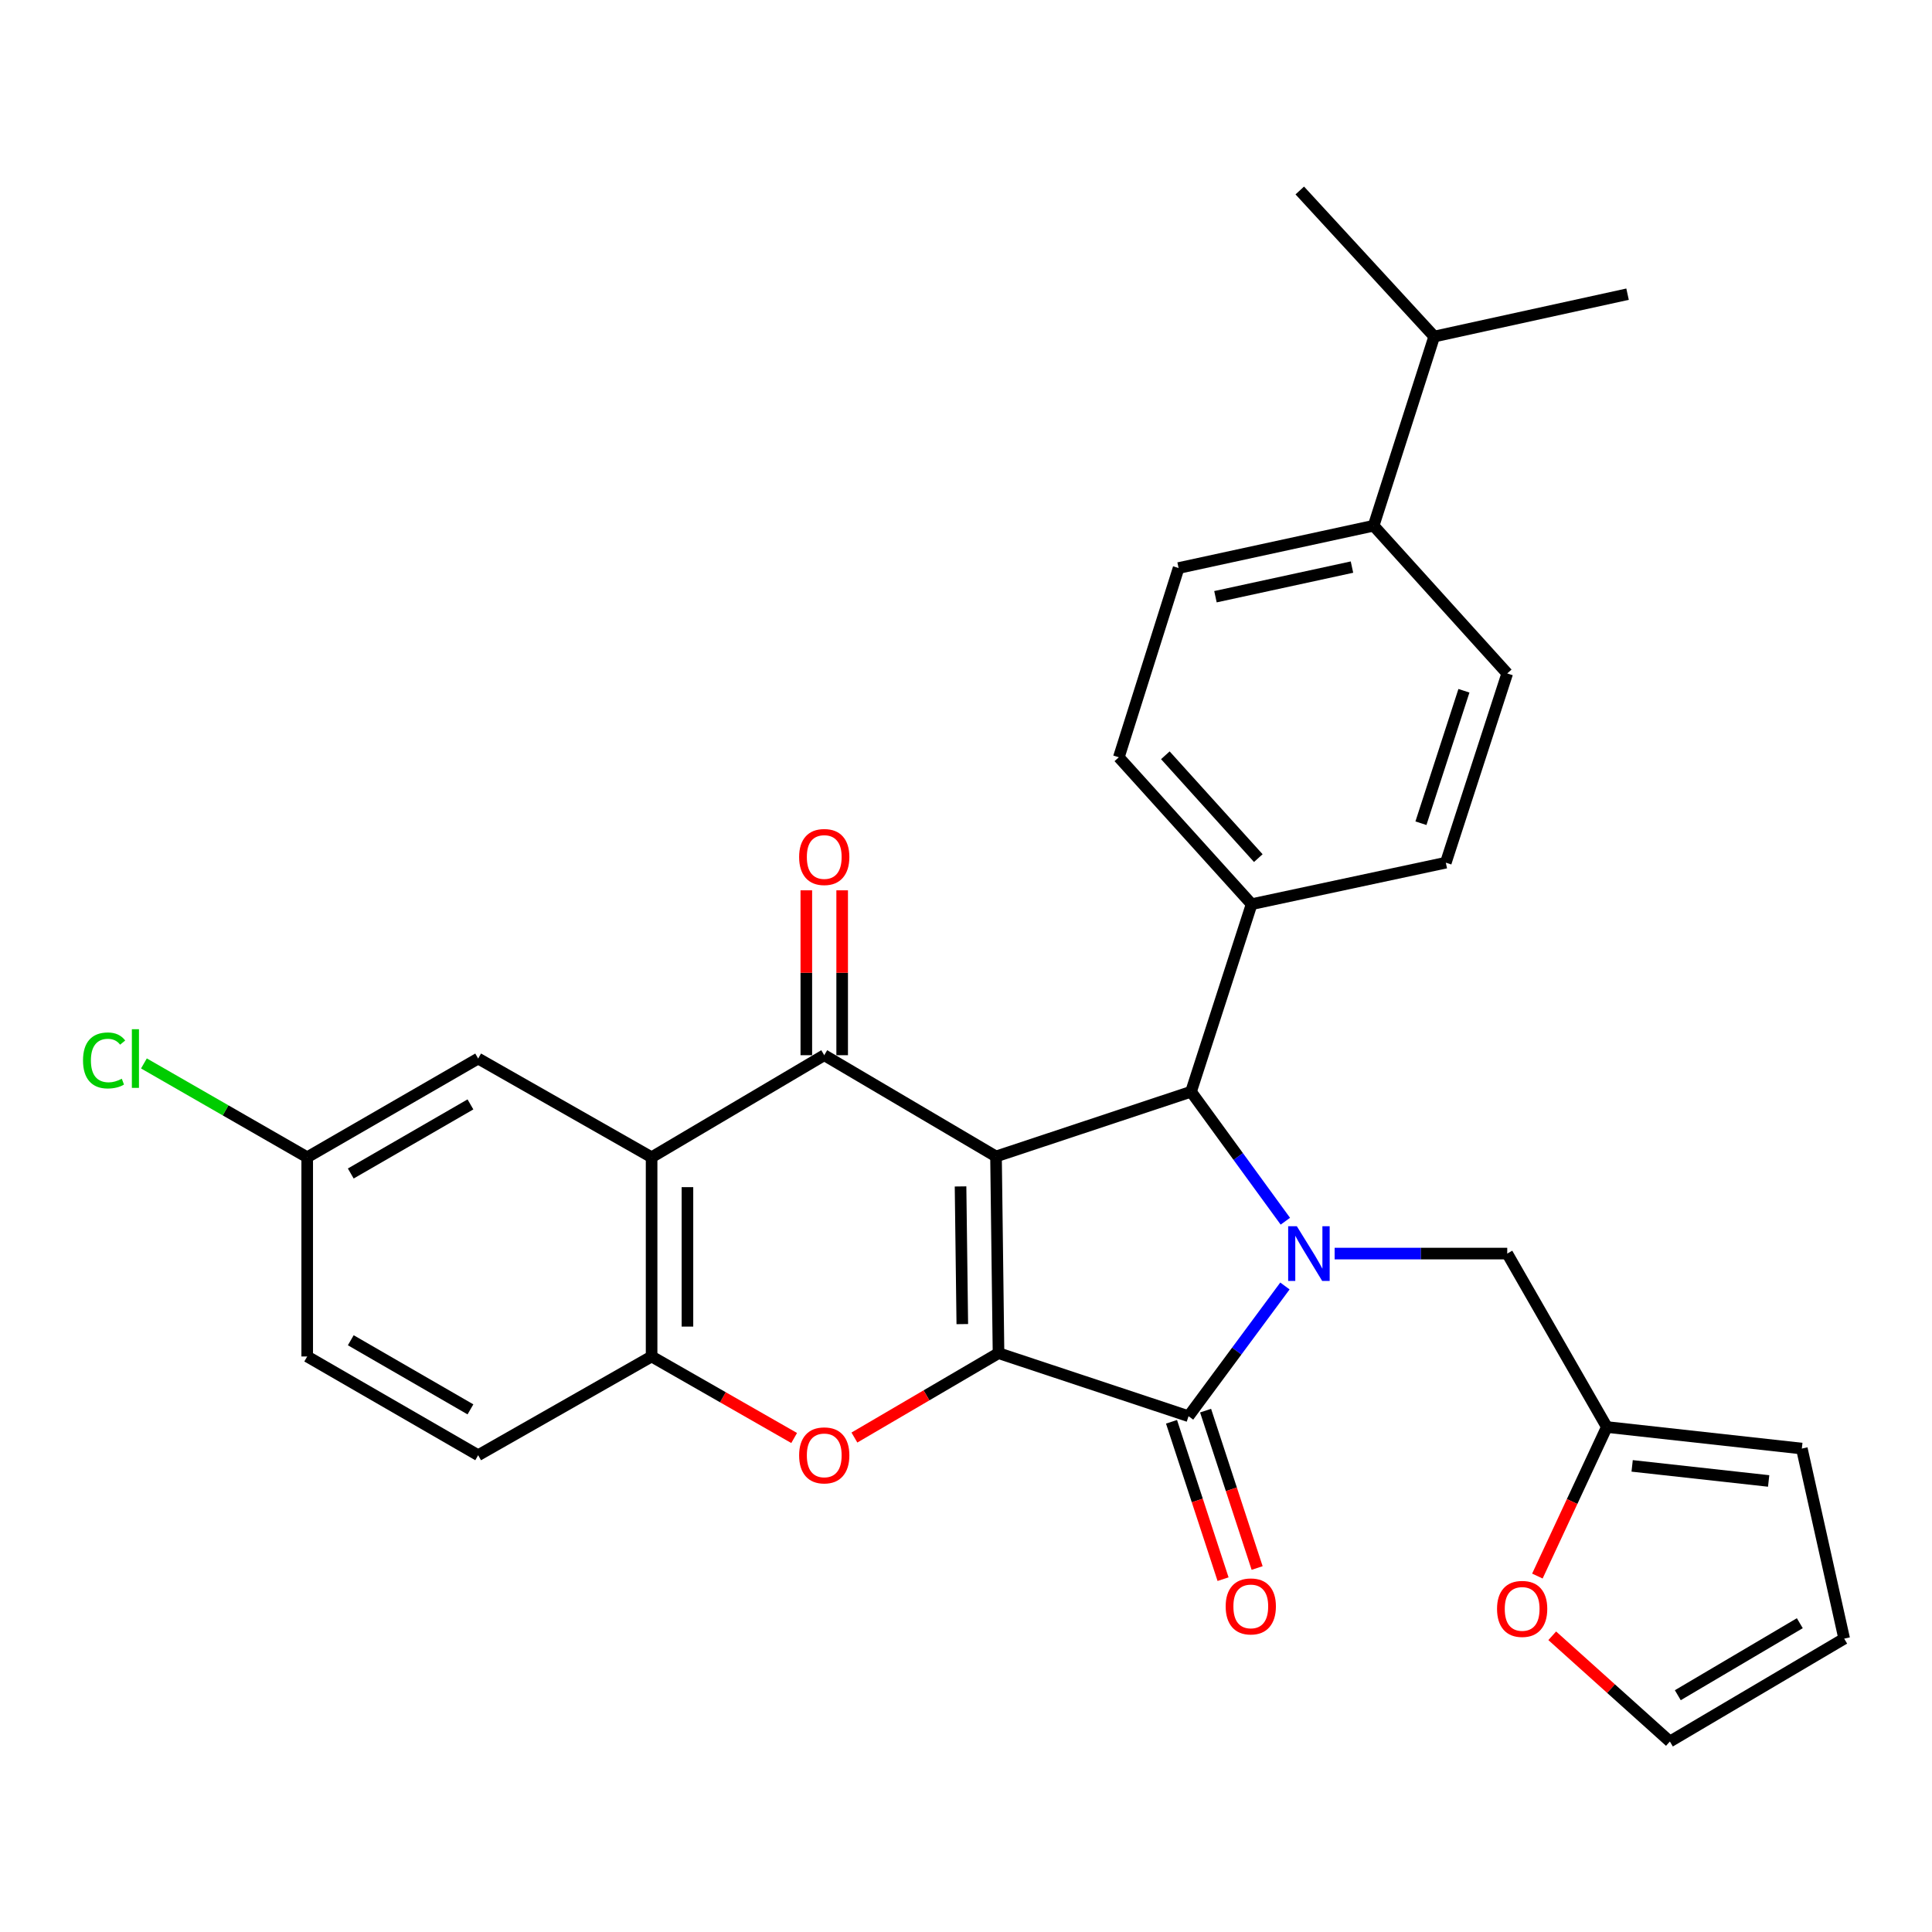 <?xml version='1.0' encoding='iso-8859-1'?>
<svg version='1.1' baseProfile='full'
              xmlns='http://www.w3.org/2000/svg'
                      xmlns:rdkit='http://www.rdkit.org/xml'
                      xmlns:xlink='http://www.w3.org/1999/xlink'
                  xml:space='preserve'
width='1000px' height='1000px' viewBox='0 0 1000 1000'>
<!-- END OF HEADER -->
<rect style='opacity:1.0;fill:#FFFFFF;stroke:none' width='1000' height='1000' x='0' y='0'> </rect>
<path class='bond-0' d='M 515.535,598.586 L 516.833,700.389' style='fill:none;fill-rule:evenodd;stroke:#000000;stroke-width:6px;stroke-linecap:butt;stroke-linejoin:miter;stroke-opacity:1' />
<path class='bond-0' d='M 497.176,614.094 L 498.086,685.355' style='fill:none;fill-rule:evenodd;stroke:#000000;stroke-width:6px;stroke-linecap:butt;stroke-linejoin:miter;stroke-opacity:1' />
<path class='bond-3' d='M 515.535,598.586 L 426.627,546.17' style='fill:none;fill-rule:evenodd;stroke:#000000;stroke-width:6px;stroke-linecap:butt;stroke-linejoin:miter;stroke-opacity:1' />
<path class='bond-4' d='M 515.535,598.586 L 616.482,565.075' style='fill:none;fill-rule:evenodd;stroke:#000000;stroke-width:6px;stroke-linecap:butt;stroke-linejoin:miter;stroke-opacity:1' />
<path class='bond-2' d='M 516.833,700.389 L 615.193,733.024' style='fill:none;fill-rule:evenodd;stroke:#000000;stroke-width:6px;stroke-linecap:butt;stroke-linejoin:miter;stroke-opacity:1' />
<path class='bond-5' d='M 516.833,700.389 L 479.537,722.232' style='fill:none;fill-rule:evenodd;stroke:#000000;stroke-width:6px;stroke-linecap:butt;stroke-linejoin:miter;stroke-opacity:1' />
<path class='bond-5' d='M 479.537,722.232 L 442.241,744.074' style='fill:none;fill-rule:evenodd;stroke:#FF0000;stroke-width:6px;stroke-linecap:butt;stroke-linejoin:miter;stroke-opacity:1' />
<path class='bond-1' d='M 665.295,632.098 L 640.888,598.586' style='fill:none;fill-rule:evenodd;stroke:#0000FF;stroke-width:6px;stroke-linecap:butt;stroke-linejoin:miter;stroke-opacity:1' />
<path class='bond-1' d='M 640.888,598.586 L 616.482,565.075' style='fill:none;fill-rule:evenodd;stroke:#000000;stroke-width:6px;stroke-linecap:butt;stroke-linejoin:miter;stroke-opacity:1' />
<path class='bond-8' d='M 690.801,648.849 L 735.472,648.849' style='fill:none;fill-rule:evenodd;stroke:#0000FF;stroke-width:6px;stroke-linecap:butt;stroke-linejoin:miter;stroke-opacity:1' />
<path class='bond-8' d='M 735.472,648.849 L 780.143,648.849' style='fill:none;fill-rule:evenodd;stroke:#000000;stroke-width:6px;stroke-linecap:butt;stroke-linejoin:miter;stroke-opacity:1' />
<path class='bond-30' d='M 665.077,665.627 L 640.135,699.326' style='fill:none;fill-rule:evenodd;stroke:#0000FF;stroke-width:6px;stroke-linecap:butt;stroke-linejoin:miter;stroke-opacity:1' />
<path class='bond-30' d='M 640.135,699.326 L 615.193,733.024' style='fill:none;fill-rule:evenodd;stroke:#000000;stroke-width:6px;stroke-linecap:butt;stroke-linejoin:miter;stroke-opacity:1' />
<path class='bond-11' d='M 606.377,735.912 L 619.715,776.643' style='fill:none;fill-rule:evenodd;stroke:#000000;stroke-width:6px;stroke-linecap:butt;stroke-linejoin:miter;stroke-opacity:1' />
<path class='bond-11' d='M 619.715,776.643 L 633.053,817.374' style='fill:none;fill-rule:evenodd;stroke:#FF0000;stroke-width:6px;stroke-linecap:butt;stroke-linejoin:miter;stroke-opacity:1' />
<path class='bond-11' d='M 624.01,730.137 L 637.348,770.868' style='fill:none;fill-rule:evenodd;stroke:#000000;stroke-width:6px;stroke-linecap:butt;stroke-linejoin:miter;stroke-opacity:1' />
<path class='bond-11' d='M 637.348,770.868 L 650.686,811.6' style='fill:none;fill-rule:evenodd;stroke:#FF0000;stroke-width:6px;stroke-linecap:butt;stroke-linejoin:miter;stroke-opacity:1' />
<path class='bond-6' d='M 426.627,546.17 L 337.267,598.999' style='fill:none;fill-rule:evenodd;stroke:#000000;stroke-width:6px;stroke-linecap:butt;stroke-linejoin:miter;stroke-opacity:1' />
<path class='bond-12' d='M 435.905,546.17 L 435.905,503.499' style='fill:none;fill-rule:evenodd;stroke:#000000;stroke-width:6px;stroke-linecap:butt;stroke-linejoin:miter;stroke-opacity:1' />
<path class='bond-12' d='M 435.905,503.499 L 435.905,460.828' style='fill:none;fill-rule:evenodd;stroke:#FF0000;stroke-width:6px;stroke-linecap:butt;stroke-linejoin:miter;stroke-opacity:1' />
<path class='bond-12' d='M 417.35,546.17 L 417.35,503.499' style='fill:none;fill-rule:evenodd;stroke:#000000;stroke-width:6px;stroke-linecap:butt;stroke-linejoin:miter;stroke-opacity:1' />
<path class='bond-12' d='M 417.35,503.499 L 417.35,460.828' style='fill:none;fill-rule:evenodd;stroke:#FF0000;stroke-width:6px;stroke-linecap:butt;stroke-linejoin:miter;stroke-opacity:1' />
<path class='bond-9' d='M 616.482,565.075 L 647.839,468.004' style='fill:none;fill-rule:evenodd;stroke:#000000;stroke-width:6px;stroke-linecap:butt;stroke-linejoin:miter;stroke-opacity:1' />
<path class='bond-31' d='M 411.054,744.311 L 374.16,723.211' style='fill:none;fill-rule:evenodd;stroke:#FF0000;stroke-width:6px;stroke-linecap:butt;stroke-linejoin:miter;stroke-opacity:1' />
<path class='bond-31' d='M 374.16,723.211 L 337.267,702.111' style='fill:none;fill-rule:evenodd;stroke:#000000;stroke-width:6px;stroke-linecap:butt;stroke-linejoin:miter;stroke-opacity:1' />
<path class='bond-7' d='M 337.267,598.999 L 337.267,702.111' style='fill:none;fill-rule:evenodd;stroke:#000000;stroke-width:6px;stroke-linecap:butt;stroke-linejoin:miter;stroke-opacity:1' />
<path class='bond-7' d='M 355.821,614.466 L 355.821,686.644' style='fill:none;fill-rule:evenodd;stroke:#000000;stroke-width:6px;stroke-linecap:butt;stroke-linejoin:miter;stroke-opacity:1' />
<path class='bond-13' d='M 337.267,598.999 L 247.494,547.902' style='fill:none;fill-rule:evenodd;stroke:#000000;stroke-width:6px;stroke-linecap:butt;stroke-linejoin:miter;stroke-opacity:1' />
<path class='bond-17' d='M 337.267,702.111 L 247.494,753.218' style='fill:none;fill-rule:evenodd;stroke:#000000;stroke-width:6px;stroke-linecap:butt;stroke-linejoin:miter;stroke-opacity:1' />
<path class='bond-10' d='M 780.143,648.849 L 831.694,738.622' style='fill:none;fill-rule:evenodd;stroke:#000000;stroke-width:6px;stroke-linecap:butt;stroke-linejoin:miter;stroke-opacity:1' />
<path class='bond-20' d='M 647.839,468.004 L 748.353,446.522' style='fill:none;fill-rule:evenodd;stroke:#000000;stroke-width:6px;stroke-linecap:butt;stroke-linejoin:miter;stroke-opacity:1' />
<path class='bond-21' d='M 647.839,468.004 L 579.105,391.971' style='fill:none;fill-rule:evenodd;stroke:#000000;stroke-width:6px;stroke-linecap:butt;stroke-linejoin:miter;stroke-opacity:1' />
<path class='bond-21' d='M 651.293,444.156 L 603.179,390.933' style='fill:none;fill-rule:evenodd;stroke:#000000;stroke-width:6px;stroke-linecap:butt;stroke-linejoin:miter;stroke-opacity:1' />
<path class='bond-14' d='M 831.694,738.622 L 813.72,777.195' style='fill:none;fill-rule:evenodd;stroke:#000000;stroke-width:6px;stroke-linecap:butt;stroke-linejoin:miter;stroke-opacity:1' />
<path class='bond-14' d='M 813.72,777.195 L 795.745,815.769' style='fill:none;fill-rule:evenodd;stroke:#FF0000;stroke-width:6px;stroke-linecap:butt;stroke-linejoin:miter;stroke-opacity:1' />
<path class='bond-16' d='M 831.694,738.622 L 932.63,749.775' style='fill:none;fill-rule:evenodd;stroke:#000000;stroke-width:6px;stroke-linecap:butt;stroke-linejoin:miter;stroke-opacity:1' />
<path class='bond-16' d='M 844.796,758.737 L 915.452,766.544' style='fill:none;fill-rule:evenodd;stroke:#000000;stroke-width:6px;stroke-linecap:butt;stroke-linejoin:miter;stroke-opacity:1' />
<path class='bond-24' d='M 247.494,547.902 L 159.009,598.999' style='fill:none;fill-rule:evenodd;stroke:#000000;stroke-width:6px;stroke-linecap:butt;stroke-linejoin:miter;stroke-opacity:1' />
<path class='bond-24' d='M 243.5,571.634 L 181.56,607.402' style='fill:none;fill-rule:evenodd;stroke:#000000;stroke-width:6px;stroke-linecap:butt;stroke-linejoin:miter;stroke-opacity:1' />
<path class='bond-18' d='M 803.434,846.677 L 833.882,874.042' style='fill:none;fill-rule:evenodd;stroke:#FF0000;stroke-width:6px;stroke-linecap:butt;stroke-linejoin:miter;stroke-opacity:1' />
<path class='bond-18' d='M 833.882,874.042 L 864.329,901.407' style='fill:none;fill-rule:evenodd;stroke:#000000;stroke-width:6px;stroke-linecap:butt;stroke-linejoin:miter;stroke-opacity:1' />
<path class='bond-15' d='M 710.986,272.109 L 610.039,294.014' style='fill:none;fill-rule:evenodd;stroke:#000000;stroke-width:6px;stroke-linecap:butt;stroke-linejoin:miter;stroke-opacity:1' />
<path class='bond-15' d='M 699.779,293.527 L 629.116,308.86' style='fill:none;fill-rule:evenodd;stroke:#000000;stroke-width:6px;stroke-linecap:butt;stroke-linejoin:miter;stroke-opacity:1' />
<path class='bond-25' d='M 710.986,272.109 L 742.343,174.192' style='fill:none;fill-rule:evenodd;stroke:#000000;stroke-width:6px;stroke-linecap:butt;stroke-linejoin:miter;stroke-opacity:1' />
<path class='bond-32' d='M 710.986,272.109 L 780.143,348.574' style='fill:none;fill-rule:evenodd;stroke:#000000;stroke-width:6px;stroke-linecap:butt;stroke-linejoin:miter;stroke-opacity:1' />
<path class='bond-19' d='M 932.63,749.775 L 954.545,848.155' style='fill:none;fill-rule:evenodd;stroke:#000000;stroke-width:6px;stroke-linecap:butt;stroke-linejoin:miter;stroke-opacity:1' />
<path class='bond-33' d='M 247.494,753.218 L 159.009,702.111' style='fill:none;fill-rule:evenodd;stroke:#000000;stroke-width:6px;stroke-linecap:butt;stroke-linejoin:miter;stroke-opacity:1' />
<path class='bond-33' d='M 243.501,729.485 L 181.562,693.71' style='fill:none;fill-rule:evenodd;stroke:#000000;stroke-width:6px;stroke-linecap:butt;stroke-linejoin:miter;stroke-opacity:1' />
<path class='bond-34' d='M 864.329,901.407 L 954.545,848.155' style='fill:none;fill-rule:evenodd;stroke:#000000;stroke-width:6px;stroke-linecap:butt;stroke-linejoin:miter;stroke-opacity:1' />
<path class='bond-34' d='M 868.43,877.441 L 931.581,840.165' style='fill:none;fill-rule:evenodd;stroke:#000000;stroke-width:6px;stroke-linecap:butt;stroke-linejoin:miter;stroke-opacity:1' />
<path class='bond-23' d='M 748.353,446.522 L 780.143,348.574' style='fill:none;fill-rule:evenodd;stroke:#000000;stroke-width:6px;stroke-linecap:butt;stroke-linejoin:miter;stroke-opacity:1' />
<path class='bond-23' d='M 735.473,426.102 L 757.726,357.538' style='fill:none;fill-rule:evenodd;stroke:#000000;stroke-width:6px;stroke-linecap:butt;stroke-linejoin:miter;stroke-opacity:1' />
<path class='bond-22' d='M 579.105,391.971 L 610.039,294.014' style='fill:none;fill-rule:evenodd;stroke:#000000;stroke-width:6px;stroke-linecap:butt;stroke-linejoin:miter;stroke-opacity:1' />
<path class='bond-26' d='M 159.009,598.999 L 159.009,702.111' style='fill:none;fill-rule:evenodd;stroke:#000000;stroke-width:6px;stroke-linecap:butt;stroke-linejoin:miter;stroke-opacity:1' />
<path class='bond-27' d='M 159.009,598.999 L 116.752,574.716' style='fill:none;fill-rule:evenodd;stroke:#000000;stroke-width:6px;stroke-linecap:butt;stroke-linejoin:miter;stroke-opacity:1' />
<path class='bond-27' d='M 116.752,574.716 L 74.495,550.432' style='fill:none;fill-rule:evenodd;stroke:#00CC00;stroke-width:6px;stroke-linecap:butt;stroke-linejoin:miter;stroke-opacity:1' />
<path class='bond-28' d='M 742.343,174.192 L 842.424,152.267' style='fill:none;fill-rule:evenodd;stroke:#000000;stroke-width:6px;stroke-linecap:butt;stroke-linejoin:miter;stroke-opacity:1' />
<path class='bond-29' d='M 742.343,174.192 L 672.764,98.593' style='fill:none;fill-rule:evenodd;stroke:#000000;stroke-width:6px;stroke-linecap:butt;stroke-linejoin:miter;stroke-opacity:1' />
<path  class='atom-2' d='M 671.235 634.689
L 680.515 649.689
Q 681.435 651.169, 682.915 653.849
Q 684.395 656.529, 684.475 656.689
L 684.475 634.689
L 688.235 634.689
L 688.235 663.009
L 684.355 663.009
L 674.395 646.609
Q 673.235 644.689, 671.995 642.489
Q 670.795 640.289, 670.435 639.609
L 670.435 663.009
L 666.755 663.009
L 666.755 634.689
L 671.235 634.689
' fill='#0000FF'/>
<path  class='atom-6' d='M 413.627 753.298
Q 413.627 746.498, 416.987 742.698
Q 420.347 738.898, 426.627 738.898
Q 432.907 738.898, 436.267 742.698
Q 439.627 746.498, 439.627 753.298
Q 439.627 760.178, 436.227 764.098
Q 432.827 767.978, 426.627 767.978
Q 420.387 767.978, 416.987 764.098
Q 413.627 760.218, 413.627 753.298
M 426.627 764.778
Q 430.947 764.778, 433.267 761.898
Q 435.627 758.978, 435.627 753.298
Q 435.627 747.738, 433.267 744.938
Q 430.947 742.098, 426.627 742.098
Q 422.307 742.098, 419.947 744.898
Q 417.627 747.698, 417.627 753.298
Q 417.627 759.018, 419.947 761.898
Q 422.307 764.778, 426.627 764.778
' fill='#FF0000'/>
<path  class='atom-12' d='M 634.406 831.475
Q 634.406 824.675, 637.766 820.875
Q 641.126 817.075, 647.406 817.075
Q 653.686 817.075, 657.046 820.875
Q 660.406 824.675, 660.406 831.475
Q 660.406 838.355, 657.006 842.275
Q 653.606 846.155, 647.406 846.155
Q 641.166 846.155, 637.766 842.275
Q 634.406 838.395, 634.406 831.475
M 647.406 842.955
Q 651.726 842.955, 654.046 840.075
Q 656.406 837.155, 656.406 831.475
Q 656.406 825.915, 654.046 823.115
Q 651.726 820.275, 647.406 820.275
Q 643.086 820.275, 640.726 823.075
Q 638.406 825.875, 638.406 831.475
Q 638.406 837.195, 640.726 840.075
Q 643.086 842.955, 647.406 842.955
' fill='#FF0000'/>
<path  class='atom-13' d='M 413.627 443.581
Q 413.627 436.781, 416.987 432.981
Q 420.347 429.181, 426.627 429.181
Q 432.907 429.181, 436.267 432.981
Q 439.627 436.781, 439.627 443.581
Q 439.627 450.461, 436.227 454.381
Q 432.827 458.261, 426.627 458.261
Q 420.387 458.261, 416.987 454.381
Q 413.627 450.501, 413.627 443.581
M 426.627 455.061
Q 430.947 455.061, 433.267 452.181
Q 435.627 449.261, 435.627 443.581
Q 435.627 438.021, 433.267 435.221
Q 430.947 432.381, 426.627 432.381
Q 422.307 432.381, 419.947 435.181
Q 417.627 437.981, 417.627 443.581
Q 417.627 449.301, 419.947 452.181
Q 422.307 455.061, 426.627 455.061
' fill='#FF0000'/>
<path  class='atom-15' d='M 774.864 832.763
Q 774.864 825.963, 778.224 822.163
Q 781.584 818.363, 787.864 818.363
Q 794.144 818.363, 797.504 822.163
Q 800.864 825.963, 800.864 832.763
Q 800.864 839.643, 797.464 843.563
Q 794.064 847.443, 787.864 847.443
Q 781.624 847.443, 778.224 843.563
Q 774.864 839.683, 774.864 832.763
M 787.864 844.243
Q 792.184 844.243, 794.504 841.363
Q 796.864 838.443, 796.864 832.763
Q 796.864 827.203, 794.504 824.403
Q 792.184 821.563, 787.864 821.563
Q 783.544 821.563, 781.184 824.363
Q 778.864 827.163, 778.864 832.763
Q 778.864 838.483, 781.184 841.363
Q 783.544 844.243, 787.864 844.243
' fill='#FF0000'/>
<path  class='atom-28' d='M 42.971 548.882
Q 42.971 541.842, 46.251 538.162
Q 49.571 534.442, 55.851 534.442
Q 61.691 534.442, 64.811 538.562
L 62.171 540.722
Q 59.891 537.722, 55.851 537.722
Q 51.571 537.722, 49.291 540.602
Q 47.051 543.442, 47.051 548.882
Q 47.051 554.482, 49.371 557.362
Q 51.731 560.242, 56.291 560.242
Q 59.411 560.242, 63.051 558.362
L 64.171 561.362
Q 62.691 562.322, 60.451 562.882
Q 58.211 563.442, 55.731 563.442
Q 49.571 563.442, 46.251 559.682
Q 42.971 555.922, 42.971 548.882
' fill='#00CC00'/>
<path  class='atom-28' d='M 68.251 532.722
L 71.931 532.722
L 71.931 563.082
L 68.251 563.082
L 68.251 532.722
' fill='#00CC00'/>
</svg>
